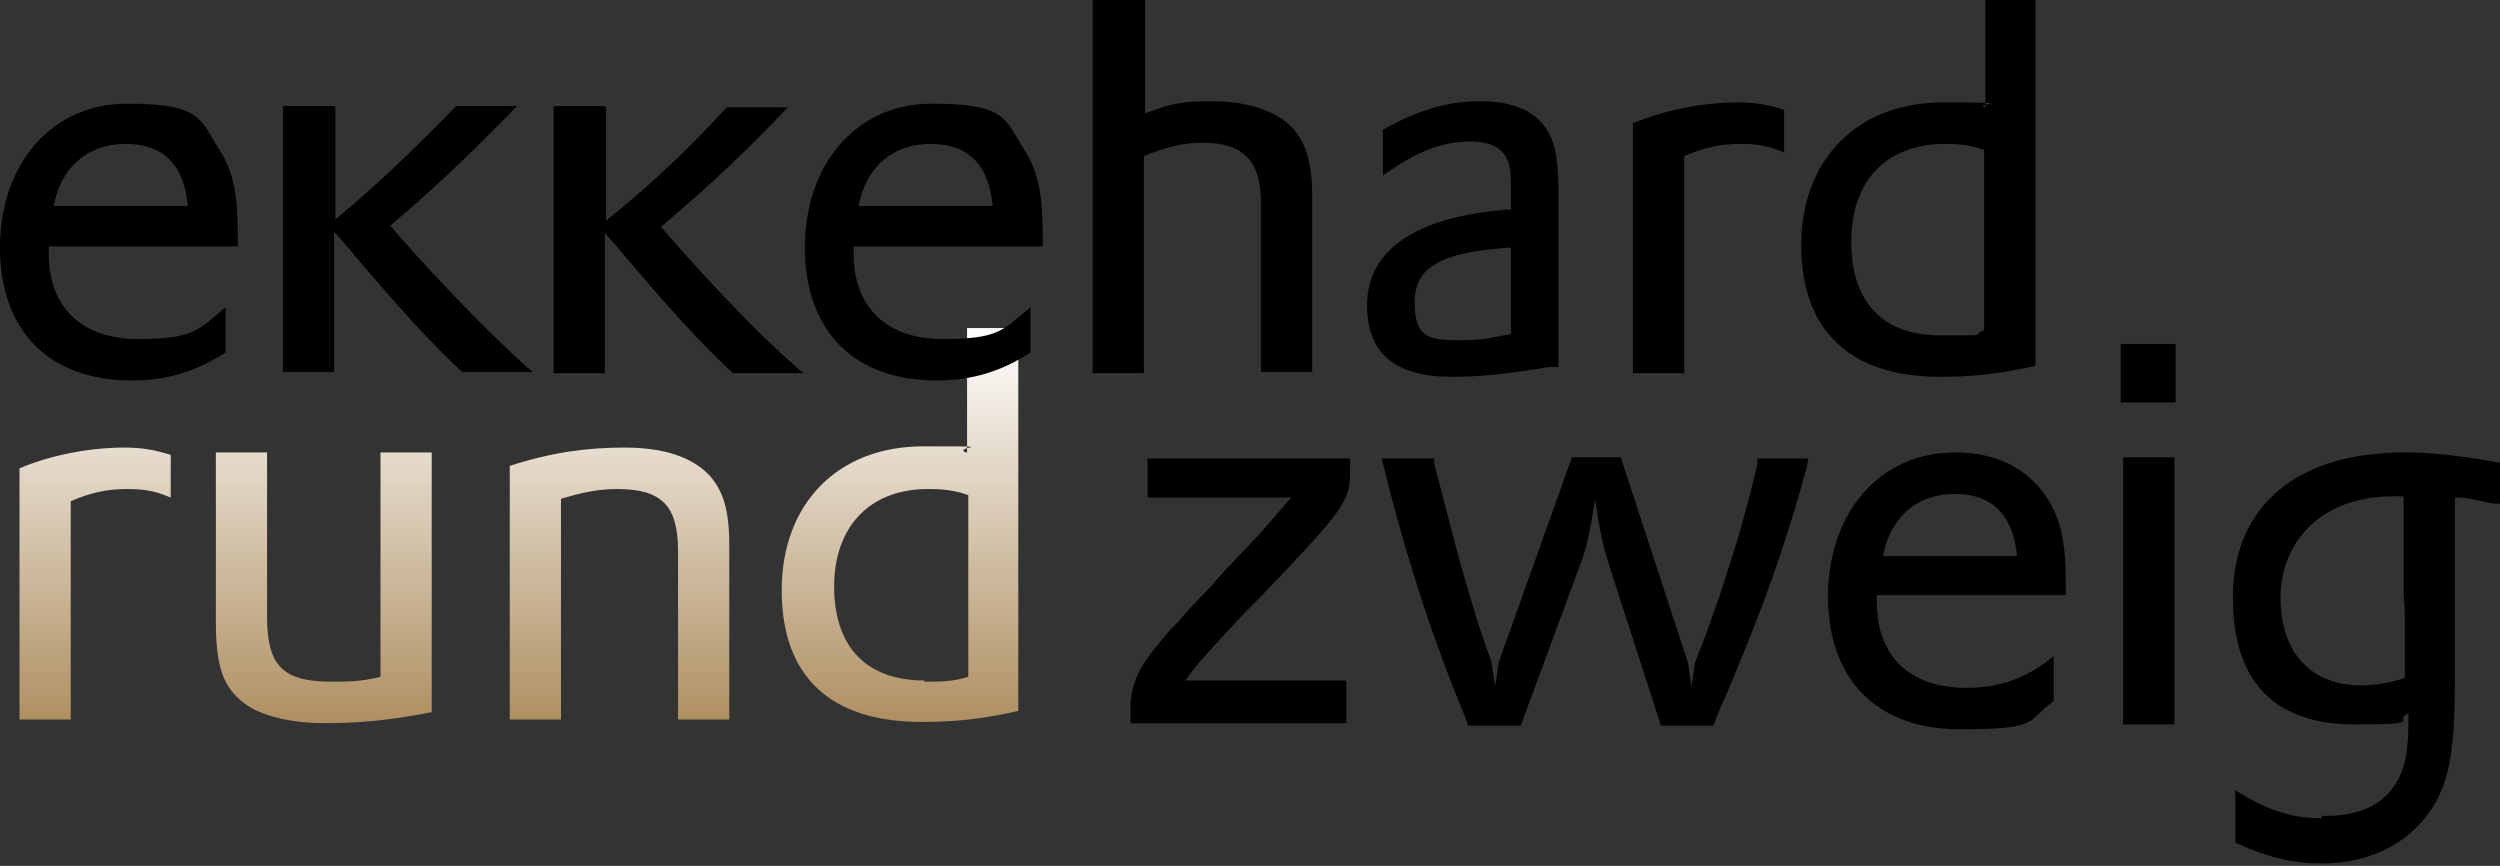 <?xml version="1.0" encoding="UTF-8"?>
<svg xmlns="http://www.w3.org/2000/svg" version="1.1" xmlns:xlink="http://www.w3.org/1999/xlink" viewBox="0 0 205 71">
  <rect x="0" y="0" width="205" height="71" fill="#333333" stroke="none"/>
  <!-- Generator: Adobe Illustrator 29.1.0, SVG Export Plug-In . SVG Version: 2.1.0 Build 142)  -->
  <defs>
    <style>
      .st0 {
        fill: #ad8f61;
      }

      .st1 {
        fill: none;
      }

      .st2 {
        fill: #ae8f61;
      }

      .st2, .st3, .st4, .st5 {
        fill-rule: evenodd;
      }

      .st6 {
        display: none;
      }

      .st4 {
        fill: url(#Unbenannter_Verlauf_11);
      }

      .st7 {
        clip-path: url(#clippath);
      }

      .st5 {
        fill: url(#Unbenannter_Verlauf_7);
      }
    </style>
    <linearGradient id="Unbenannter_Verlauf_7" data-name="Unbenannter Verlauf 7" x1="66" y1="35.4" x2="205.3" y2="35.4" gradientUnits="userSpaceOnUse">
      <stop offset="0" stop-color="#fff"/>
      <stop offset="1" stop-color="#d5d5d5"/>
    </linearGradient>
    <clipPath id="clippath">
      <rect class="st1" x=".1" y="8.1" width="19.5" height="22.8"/>
    </clipPath>
    <linearGradient id="Unbenannter_Verlauf_11" data-name="Unbenannter Verlauf 11" x1="42.5" y1="26.9" x2="42.5" y2="59.3" gradientUnits="userSpaceOnUse">
      <stop offset="0" stop-color="#fff"/>
      <stop offset="1" stop-color="#ae8f61"/>
    </linearGradient>
  </defs>
  <g id="Ebene_3" class="st6">
    <path class="st5" d="M93.8,0h-4.2v30.6h4.2V12.8c1.7-.7,3.2-1.1,4.8-1.1,3.4,0,4.8,1.5,4.8,5v13.8h4.2v-14.3c0-2.9-.5-4.5-1.7-5.8-1.3-1.3-3.6-2.1-6.5-2.1s-3.6.3-5.5,1V0h-.1ZM70,20.1v.7c0,4.4,2.7,7,7.3,7s4.9-.7,7.2-2.6v3.7c-2.3,1.5-4.7,2.3-7.7,2.3-6.8,0-10.8-4.1-10.8-10.9s4.2-11.8,10.4-11.8,6,1.3,7.6,3.8c1.1,1.7,1.5,3.6,1.5,6.9v1h-15.5ZM81.4,16.9c-.3-3.4-2-5.1-5.1-5.1s-5.3,1.9-5.9,5.1h11ZM113.3,10.7c2.8-1.6,5.3-2.4,8.1-2.4s4.8.9,5.7,2.8c.5,1,.7,2.3.7,5.2v13.8h-.8c-3.6.6-5.8.8-7.9.8-4.7,0-7-1.9-7-5.9s3.2-7.1,11.3-7.8h.5v-.8c0-2.1,0-2.9-.4-3.5-.5-.9-1.5-1.3-2.9-1.3-2.4,0-4.6.9-7.2,2.8v-3.8h0ZM123.8,20.3c-5.7.4-7.8,1.6-7.8,4.5s1.2,3.1,3.6,3.1,2.4-.2,4.3-.5v-7h0ZM142.5,8.4c-2.8,0-5.9.6-8.6,1.7h0v20.5h4.2V12.8c1.6-.7,3-1,4.6-1s2.4.2,3.6.7v-3.5c-1.3-.4-2.3-.6-3.8-.6ZM162.7,0h4.2v30c-3.1.7-5.4.9-7.8.9-7.4,0-11.4-3.8-11.4-10.8s4.6-11.7,11.6-11.7,2.3.1,3.5.4V0h-.1ZM162.7,12.3c-1.1-.4-2.1-.5-3.2-.5-4.8,0-7.7,3-7.7,8s2.6,7.7,7.3,7.7,2.3,0,3.6-.4v-14.8h0ZM110.7,37.6h-16.6v3.2h11.8c0,0-.2.2-.3.3h0c-.3.4-.6.7-1.2,1.4-.8,1-1.9,2.1-3.3,3.6-.6.6-1.3,1.4-2,2.2-1.2,1.2-2,2.1-2.5,2.7h0l-.2.2s-.2.2-.3.3c-.9,1-1.6,1.9-2.1,2.6-.9,1.3-1.3,2.6-1.3,3.9s0,.5,0,.9v.4h17.7v-3.5h-13.2c.5-.7.7-1,1.5-1.9,1.1-1.2,2.2-2.5,4.9-5.2,6.4-6.7,7.1-7.6,7.1-9.8s0-.6,0-1.1h0v-.2ZM117.6,37.5v.5c.9,3.4,1.3,5.1,2.2,8.4.9,3,1.4,4.9,2.3,7.3l.2.6.3,2,.3-2,6-16.8h4l5.5,16.8.3,2,.3-2,.2-.5c.8-2,1.7-4.5,2.6-7.4,1-3.1,1.5-5,2.3-8.3v-.5h4.2l-.2.9c-1.7,6.2-3.6,11.7-7.3,20.2l-.3.8h-4.3l-4.2-13c-.5-1.6-.8-2.7-1.2-5.6-.4,2.7-.7,4.1-1.3,5.6l-4.8,13h-4.3l-.3-.8c-2.9-7-5.1-14.1-6.8-21.1h4.4,0ZM153.9,49.5v-.7h15.5v-1c0-3.2-.4-5.2-1.5-6.9-1.6-2.5-4.2-3.8-7.6-3.8-6.2,0-10.4,5-10.4,11.8s4,10.9,10.8,10.9,5.4-.7,7.7-2.3v-3.7c-2.3,1.9-4.5,2.6-7.2,2.6-4.6,0-7.3-2.6-7.3-7h0ZM160.3,40.5c3.1,0,4.8,1.8,5.1,5.1h-11c.6-3.2,2.8-5.1,5.9-5.1ZM173.9,28.2h4.5v4.8h-4.5v-4.8ZM174.1,37.5h4.2v21.9h-4.2v-21.9ZM190.4,67.1c-2.5,0-4.6-.7-7.1-2.3h0v4.3c2.6,1.2,4.7,1.7,7.1,1.7,4.1,0,7.4-1.8,9.2-4.8,1.3-2.2,1.7-4.7,1.7-10.6s0-3.5,0-5.8v-8.8c1.3,0,2,.3,3.2.5.2,0,.5,0,.8,0v-3.3c-3.3-.6-5.7-.9-8.1-.9-8.9,0-14.1,4.4-14.1,11.9s4,10.4,10,10.4,3-.3,4.4-.9v.2c0,1.8-.1,3.1-.4,4.1-.8,2.7-3,4.1-6.3,4.1h-.4ZM196.8,40.7h.3v8.1c.1.9.1,1.7.1,2.4v4.4c-1.3.4-2.4.6-3.6.6-4.1,0-6.6-2.7-6.6-7.2s3.3-8.3,9.2-8.3h.6Z"/>
  </g>
  <g id="Ebene_2" class="st6">
    <g>
      <path class="st2" d="M1.6,38.4v20.6h4.2v-17.9c1.6-.7,3-1,4.6-1s2.4.2,3.6.7v-3.5c-1.3-.4-2.3-.6-3.8-.6-2.8,0-6,.6-8.6,1.7ZM27.1,55.9c1.4,0,2.5,0,4.1-.4v-18.4h4.2v21.3c-3.6.7-6.1.9-8.8.9s-5.5-.6-6.9-1.9c-1.5-1.3-2-3-2-6.5v-13.8h4.2v13.5c0,4,1.3,5.3,5.3,5.3h0ZM51.2,36.7c-3.1,0-6,.4-9.4,1.5v20.8h4.2v-18.1c1.7-.5,3-.8,4.6-.8,3.7,0,5,1.4,5,5.1v13.8h4.2v-14.3c0-2.9-.5-4.5-1.7-5.8-1.4-1.4-3.6-2.2-6.9-2.2h0ZM79.3,37.2v-10.3h4.2v31.4c-3.1.7-5.4.9-7.9.9-7.5,0-11.5-3.7-11.5-10.8s4.6-11.8,11.6-11.8,2.3,0,3.5.5h.1ZM75.8,55.9c1.3,0,2.3,0,3.6-.4h0v-14.9c-1.1-.4-2.1-.5-3.3-.5-4.8,0-7.7,3.1-7.7,8s2.6,7.7,7.4,7.7h0Z"/>
      <path class="st2" d="M23.4,8.4h4.2v9.3c3.6-3,6.6-5.9,9.9-9.3h5c-3.2,3.3-6.4,6.4-9.7,9.2l-.7.6.6.7c3.6,4.1,7.5,8.1,10.6,10.9l.5.4h-5.8c-2.7-2.5-5.5-5.6-9.7-10.6l-.8-.9v11.5h-4.2V8.4h.1Z"/>
      <path class="st2" d="M45.5,8.4h4.2v9.3c3.6-3,6.6-5.9,9.9-9.3h5c-3.2,3.3-6.4,6.4-9.7,9.2l-.7.6.6.7c3.6,4.1,7.5,8.1,10.6,10.9l.5.4h-5.8c-2.7-2.5-5.5-5.6-9.7-10.6l-.8-.9v11.5h-4.2V8.4h.1Z"/>
      <g class="st7">
        <path class="st0" d="M15.5,16.6H4.5c.6-3.2,2.8-5.1,5.9-5.1s4.8,1.8,5.1,5.1M19.6,19.8v-1c0-3.2-.4-5.2-1.5-6.8-1.6-2.5-4.2-3.8-7.6-3.8C4.3,8.1.1,13,.1,19.9s4,10.9,10.8,10.9,5.4-.7,7.7-2.3v-3.7c-2.3,1.9-4.5,2.6-7.2,2.6-4.6,0-7.3-2.6-7.3-7v-.7h15.5Z"/>
      </g>
    </g>
  </g>
  <g id="Ebene_4">
    <path class="st4" d="M1.6,38.4v20.6h4.2v-17.9c1.6-.7,3-1,4.6-1s2.4.2,3.6.7v-3.5c-1.3-.4-2.3-.6-3.8-.6-2.8,0-6,.6-8.6,1.7ZM27.1,55.9c1.4,0,2.5,0,4.1-.4v-18.4h4.2v21.3c-3.6.7-6.1.9-8.8.9s-5.5-.6-6.9-1.9c-1.5-1.3-2-3-2-6.5v-13.8h4.2v13.5c0,4,1.3,5.3,5.3,5.3h0ZM51.2,36.7c-3.1,0-6,.4-9.4,1.5v20.8h4.2v-18.1c1.7-.5,3-.8,4.6-.8,3.7,0,5,1.4,5,5.1v13.8h4.2v-14.3c0-2.9-.5-4.5-1.7-5.8-1.4-1.4-3.6-2.2-6.9-2.2h0ZM79.3,37.2v-10.3h4.2v31.4c-3.1.7-5.4.9-7.9.9-7.5,0-11.5-3.7-11.5-10.8s4.6-11.8,11.6-11.8,2.3,0,3.5.5h.1ZM75.8,55.9c1.3,0,2.3,0,3.6-.4h0v-14.9c-1.1-.4-2.1-.5-3.3-.5-4.8,0-7.7,3.1-7.7,8s2.6,7.7,7.4,7.7h0Z"/>
  </g>
  <g id="Ebene_1">
    <path class="st3" d="M93.8,0h-4.2v30.6h4.2V12.8c1.7-.7,3.2-1.1,4.8-1.1,3.4,0,4.8,1.5,4.8,5v13.8h4.2v-14.3c0-2.9-.5-4.5-1.7-5.8-1.3-1.3-3.6-2.1-6.5-2.1s-3.6.3-5.5,1V0h-.1ZM4,20.1h0v.7c0,4.4,2.7,7,7.3,7s4.9-.7,7.2-2.6v3.7c-2.3,1.5-4.7,2.3-7.7,2.3-6.8,0-10.8-4.1-10.8-10.9s4.2-11.8,10.4-11.8,6,1.3,7.6,3.8c1.1,1.7,1.5,3.6,1.5,6.9v1H4ZM15.4,16.9c-.3-3.4-2-5.1-5.1-5.1s-5.3,1.9-5.9,5.1h11ZM23.3,8.7h4.2v9.3c3.6-3,6.6-5.9,9.9-9.3h5c-3.2,3.3-6.4,6.4-9.7,9.2l-.7.6.6.7c3.6,4.1,7.5,8.1,10.6,10.9l.5.4h-5.8c-2.7-2.5-5.5-5.6-9.7-10.6l-.8-.9v11.5h-4.2V8.7h.1ZM49.6,8.7h-4.2v21.9h4.2v-11.5l.8.9c4.2,5,7,8.1,9.7,10.6h5.8l-.5-.4c-3.2-2.8-7.1-6.9-10.6-10.9l-.6-.7.7-.6c3.3-2.8,6.6-5.9,9.7-9.2h-5c-3.2,3.5-6.3,6.4-9.9,9.3v-9.3h-.1ZM70,20.1v.7c0,4.4,2.7,7,7.3,7s4.9-.7,7.2-2.6v3.7c-2.3,1.5-4.7,2.3-7.7,2.3-6.8,0-10.8-4.1-10.8-10.9s4.2-11.8,10.4-11.8,6,1.3,7.6,3.8c1.1,1.7,1.5,3.6,1.5,6.9v1h-15.5ZM81.4,16.9c-.3-3.4-2-5.1-5.1-5.1s-5.3,1.9-5.9,5.1h11ZM113.3,10.7c2.8-1.6,5.3-2.4,8.1-2.4s4.8.9,5.7,2.8c.5,1,.7,2.3.7,5.2v13.8h-.8c-3.6.6-5.8.8-7.9.8-4.7,0-7-1.9-7-5.9s3.2-7.1,11.3-7.8h.5v-.8c0-2.1,0-2.9-.4-3.5-.5-.9-1.5-1.3-2.9-1.3-2.4,0-4.6.9-7.2,2.8v-3.8h0ZM123.8,20.3c-5.7.4-7.8,1.6-7.8,4.5s1.2,3.1,3.6,3.1,2.4-.2,4.3-.5v-7h0ZM142.5,8.4c-2.8,0-5.9.6-8.6,1.7h0v20.5h4.2V12.8c1.6-.7,3-1,4.6-1s2.4.2,3.6.7v-3.5c-1.3-.4-2.3-.6-3.8-.6ZM162.7,0h4.2v30c-3.1.7-5.4.9-7.8.9-7.4,0-11.4-3.8-11.4-10.8s4.6-11.7,11.6-11.7,2.3.1,3.5.4V0h-.1ZM162.7,12.3c-1.1-.4-2.1-.5-3.2-.5-4.8,0-7.7,3-7.7,8s2.6,7.7,7.3,7.7,2.3,0,3.6-.4v-14.8h0ZM110.7,37.6h-16.6v3.2h11.8c0,0-.2.2-.3.3h0c-.3.4-.6.7-1.2,1.4-.8,1-1.9,2.1-3.3,3.6-.6.6-1.3,1.4-2,2.2-1.2,1.2-2,2.1-2.5,2.7h0l-.2.2s-.2.2-.3.3c-.9,1-1.6,1.9-2.1,2.6-.9,1.3-1.3,2.6-1.3,3.9s0,.5,0,.9v.4h17.7v-3.5h-13.2c.5-.7.7-1,1.5-1.9,1.1-1.2,2.2-2.5,4.9-5.2,6.4-6.7,7.1-7.6,7.1-9.8s0-.6,0-1.1h0v-.2ZM117.6,37.5v.5c.9,3.4,1.3,5.1,2.2,8.4.9,3,1.4,4.9,2.3,7.3l.2.6.3,2,.3-2,6-16.8h4l5.5,16.8.3,2,.3-2,.2-.5c.8-2,1.7-4.5,2.6-7.4,1-3.1,1.5-5,2.3-8.3v-.5h4.2l-.2.9c-1.7,6.2-3.6,11.7-7.3,20.2l-.3.8h-4.3l-4.2-13c-.5-1.6-.8-2.7-1.2-5.6-.4,2.7-.7,4.1-1.3,5.6l-4.8,13h-4.3l-.3-.8c-2.9-7-5.1-14.1-6.8-21.1h4.4,0ZM153.9,49.5v-.7h15.5v-1c0-3.2-.4-5.2-1.5-6.9-1.6-2.5-4.2-3.8-7.6-3.8-6.2,0-10.4,5-10.4,11.8s4,10.9,10.8,10.9,5.4-.7,7.7-2.3v-3.7c-2.3,1.9-4.5,2.6-7.2,2.6-4.6,0-7.3-2.6-7.3-7h0ZM160.3,40.5c3.1,0,4.8,1.8,5.1,5.1h-11c.6-3.2,2.8-5.1,5.9-5.1ZM173.9,28.2h4.5v4.8h-4.5v-4.8ZM174.1,37.5h4.2v21.9h-4.2v-21.9ZM190.4,67.1c-2.5,0-4.6-.7-7.1-2.3h0v4.3c2.6,1.2,4.7,1.7,7.1,1.7,4.1,0,7.4-1.8,9.2-4.8,1.3-2.2,1.7-4.7,1.7-10.6s0-3.5,0-5.8v-8.8c1.3,0,2,.3,3.2.5.2,0,.5,0,.8,0v-3.3c-3.3-.6-5.7-.9-8.1-.9-8.9,0-14.1,4.4-14.1,11.9s4,10.4,10,10.4,3-.3,4.4-.9v.2c0,1.8-.1,3.1-.4,4.1-.8,2.7-3,4.1-6.3,4.1h-.4ZM196.8,40.7h.3v8.1c.1.9.1,1.7.1,2.4v4.4c-1.3.4-2.4.6-3.6.6-4.1,0-6.6-2.7-6.6-7.2s3.3-8.3,9.2-8.3h.6Z"/>
  </g>
</svg>